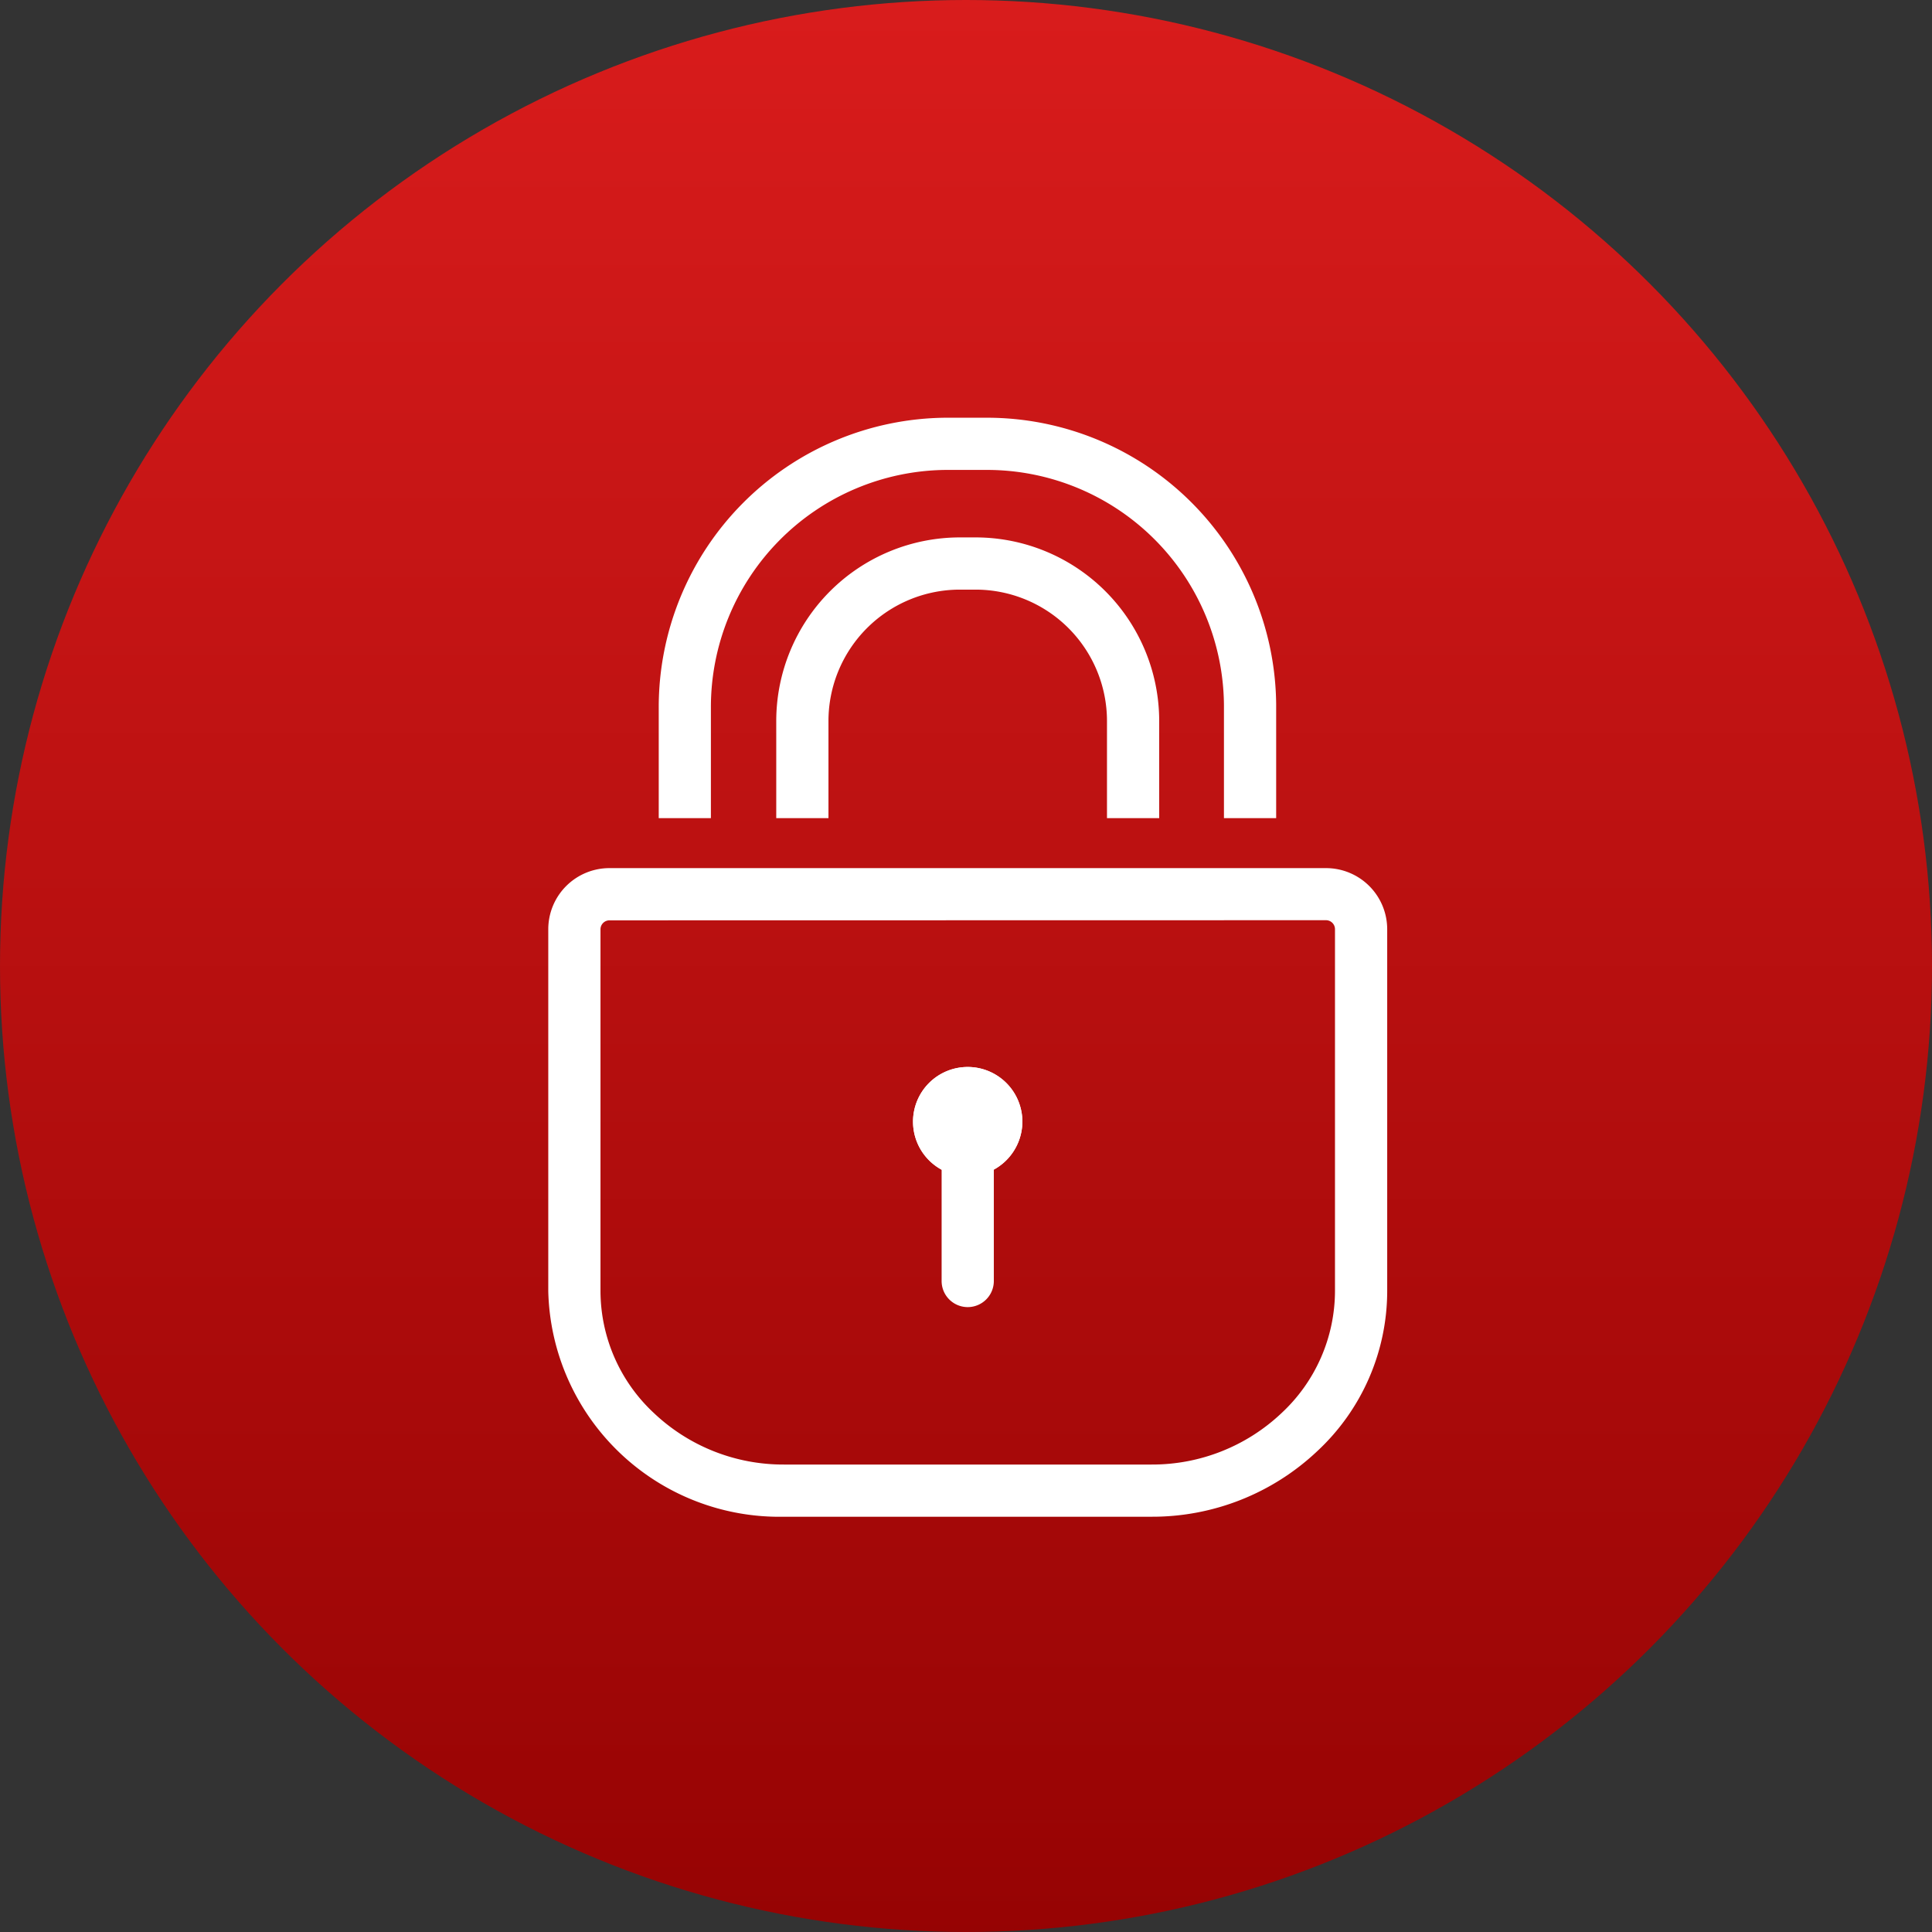 <svg xmlns="http://www.w3.org/2000/svg" xmlns:xlink="http://www.w3.org/1999/xlink" width="74" height="74" viewBox="0 0 74 74"><rect x="0" y="0" width="74" height="74" fill="#333333" stroke="none"/><defs><linearGradient id="linear-gradient" x1="0.5" y1="1" x2="0.5" gradientUnits="objectBoundingBox"><stop offset="0" stop-color="#960303"></stop><stop offset="1" stop-color="#d91c1c"></stop></linearGradient></defs><g id="related-icon-managed-security-services" transform="translate(-833.403 -269.885)"><circle id="bg" cx="37" cy="37" r="37" transform="translate(833.403 269.885)" fill="url(#linear-gradient)"></circle><g id="icon" transform="translate(0.066 0.047)"><path id="Path_220" data-name="Path 220" d="M8.565,15.588h-2V11.365A11.086,11.086,0,0,1,17.556.251h1.552a11.079,11.079,0,0,1,11.106,10.99v4.347h-2V11.25a9.079,9.079,0,0,0-9.1-9H17.563a9.086,9.086,0,0,0-9,9.106v4.231Z" transform="translate(852.003 285.587)" fill="#fff"></path><path id="Path_221" data-name="Path 221" d="M27.952,17.847h-2V14.123a5.035,5.035,0,0,0-5.029-5.029h-.61a5.035,5.035,0,0,0-5.029,5.029v3.723h-2V14.123a7.037,7.037,0,0,1,7.029-7.029h.61a7.037,7.037,0,0,1,7.029,7.029Z" transform="translate(849.785 283.328)" fill="#fff"></path><path id="Path_222" data-name="Path 222" d="M23.344,50.843H9.289A8.854,8.854,0,0,1,.25,42.209V28.336A2.343,2.343,0,0,1,2.59,26H30.043a2.343,2.343,0,0,1,2.34,2.341V42.209a8.383,8.383,0,0,1-2.673,6.117A9.2,9.2,0,0,1,23.344,50.843ZM2.59,28a.345.345,0,0,0-.34.341V42.209A6.4,6.4,0,0,0,4.3,46.876a7.2,7.2,0,0,0,4.989,1.968H23.344a7.2,7.2,0,0,0,4.989-1.968,6.4,6.4,0,0,0,2.05-4.667V28.336a.345.345,0,0,0-.34-.341Z" transform="translate(854.087 277.089)" fill="#fff"></path><path id="Line_39" data-name="Line 39" d="M0,6.722a1,1,0,0,1-1-1V0A1,1,0,0,1,0-1,1,1,0,0,1,1,0V5.722A1,1,0,0,1,0,6.722Z" transform="translate(870.403 313.181)" fill="#fff"></path><path id="Path_223" data-name="Path 223" d="M23.2,41.561a2.094,2.094,0,1,1,2.093-2.094A2.1,2.1,0,0,1,23.2,41.561Z" transform="translate(847.203 273.333)" fill="#fff"></path><path id="Path_224" data-name="Path 224" d="M23.2,41.561a2.094,2.094,0,1,1,2.093-2.094A2.1,2.1,0,0,1,23.2,41.561Z" transform="translate(847.203 273.333)" fill="#fff"></path></g></g></svg>